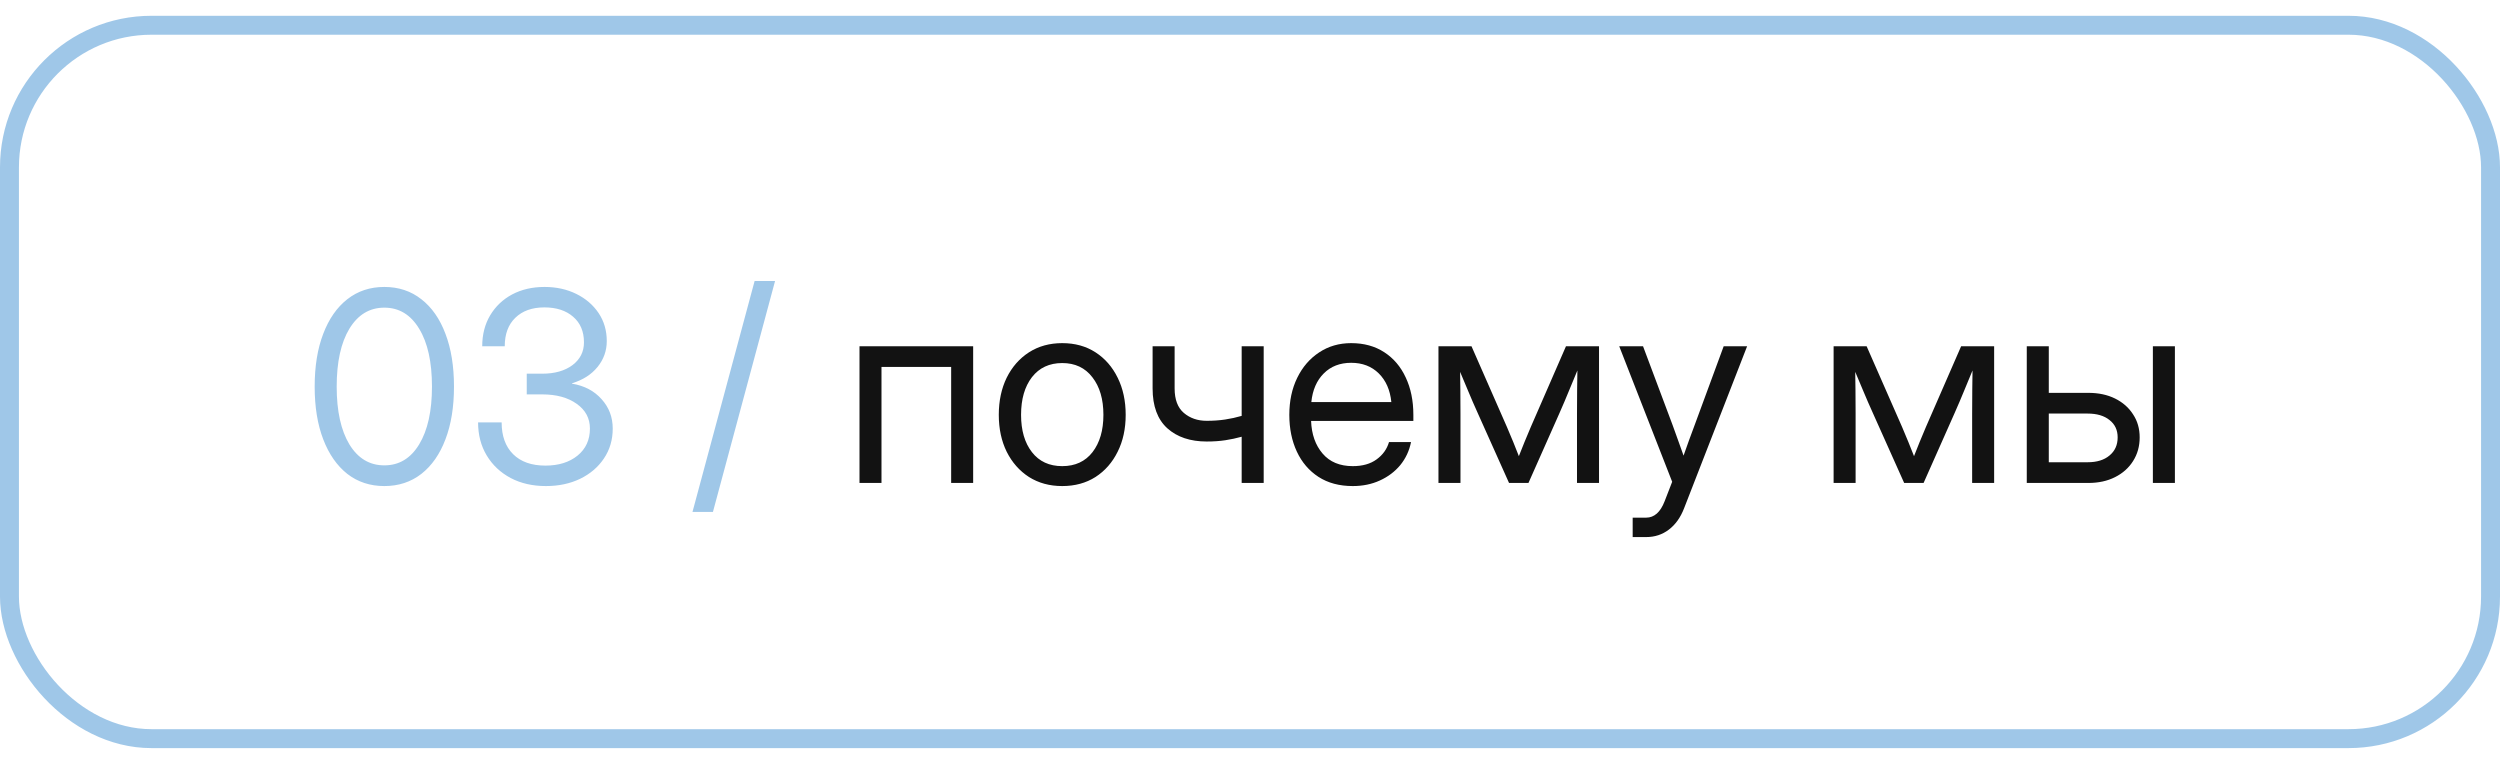 <?xml version="1.0" encoding="UTF-8"?> <svg xmlns="http://www.w3.org/2000/svg" width="99" height="30" viewBox="0 0 99 30" fill="none"><rect x="0.375" y="1" width="98.25" height="28.25" rx="5.625" stroke="#9FC7E8" stroke-width="0.75"></rect><path d="M15.22 19.248C14.656 19.248 14.167 19.087 13.753 18.766C13.343 18.441 13.025 17.985 12.8 17.397C12.574 16.809 12.461 16.114 12.461 15.31C12.461 14.504 12.574 13.807 12.8 13.219C13.025 12.627 13.343 12.171 13.753 11.85C14.167 11.525 14.656 11.363 15.22 11.363C15.784 11.363 16.273 11.525 16.686 11.85C17.1 12.171 17.418 12.627 17.64 13.219C17.865 13.807 17.978 14.504 17.978 15.31C17.978 16.114 17.865 16.809 17.64 17.397C17.418 17.985 17.1 18.441 16.686 18.766C16.273 19.087 15.784 19.248 15.22 19.248ZM15.22 18.428C15.804 18.428 16.264 18.151 16.599 17.597C16.937 17.04 17.106 16.278 17.106 15.31C17.106 14.336 16.937 13.572 16.599 13.019C16.264 12.462 15.804 12.183 15.22 12.183C14.635 12.183 14.174 12.462 13.835 13.019C13.501 13.572 13.333 14.336 13.333 15.31C13.333 16.278 13.501 17.04 13.835 17.597C14.174 18.151 14.635 18.428 15.22 18.428ZM21.618 19.248C21.092 19.248 20.627 19.142 20.224 18.93C19.82 18.715 19.504 18.418 19.275 18.038C19.046 17.659 18.932 17.221 18.932 16.726H19.865C19.865 17.266 20.017 17.686 20.321 17.987C20.625 18.288 21.051 18.438 21.598 18.438C22.121 18.438 22.544 18.306 22.869 18.043C23.197 17.777 23.361 17.419 23.361 16.972C23.361 16.565 23.187 16.238 22.838 15.992C22.49 15.743 22.035 15.618 21.475 15.618H20.859V14.798H21.475C21.967 14.798 22.365 14.685 22.669 14.46C22.973 14.23 23.125 13.93 23.125 13.557C23.125 13.127 22.982 12.788 22.695 12.542C22.411 12.296 22.032 12.173 21.557 12.173C21.071 12.173 20.689 12.31 20.408 12.583C20.128 12.853 19.988 13.229 19.988 13.711H19.096C19.096 13.249 19.2 12.843 19.408 12.491C19.62 12.135 19.911 11.858 20.28 11.66C20.653 11.462 21.08 11.363 21.562 11.363C22.03 11.363 22.45 11.455 22.823 11.64C23.196 11.824 23.489 12.077 23.705 12.398C23.92 12.72 24.028 13.089 24.028 13.506C24.028 13.892 23.905 14.236 23.659 14.536C23.416 14.834 23.081 15.047 22.654 15.177V15.193C23.143 15.275 23.532 15.48 23.823 15.808C24.117 16.133 24.264 16.52 24.264 16.972C24.264 17.416 24.148 17.811 23.915 18.156C23.686 18.498 23.372 18.766 22.972 18.961C22.575 19.152 22.124 19.248 21.618 19.248ZM30.693 11.127L28.232 20.273H27.422L29.883 11.127H30.693Z" fill="#9FC7E8"></path><path d="M38.537 13.711V19.125H37.666V14.531H34.907V19.125H34.036V13.711H38.537ZM42.065 19.248C41.565 19.248 41.126 19.128 40.747 18.889C40.371 18.646 40.077 18.313 39.865 17.889C39.657 17.466 39.552 16.979 39.552 16.428C39.552 15.874 39.657 15.384 39.865 14.957C40.077 14.53 40.371 14.195 40.747 13.952C41.126 13.709 41.565 13.588 42.065 13.588C42.567 13.588 43.006 13.709 43.382 13.952C43.758 14.195 44.05 14.53 44.259 14.957C44.471 15.384 44.577 15.874 44.577 16.428C44.577 16.979 44.471 17.466 44.259 17.889C44.05 18.313 43.758 18.646 43.382 18.889C43.006 19.128 42.567 19.248 42.065 19.248ZM42.065 18.459C42.577 18.459 42.977 18.274 43.264 17.905C43.551 17.532 43.695 17.04 43.695 16.428C43.695 15.81 43.55 15.314 43.259 14.941C42.972 14.565 42.574 14.377 42.065 14.377C41.555 14.377 41.155 14.564 40.865 14.936C40.578 15.309 40.434 15.806 40.434 16.428C40.434 17.044 40.578 17.536 40.865 17.905C41.152 18.274 41.552 18.459 42.065 18.459ZM47.786 17.484C47.137 17.484 46.617 17.31 46.227 16.961C45.838 16.609 45.643 16.083 45.643 15.382V13.711H46.515V15.382C46.515 15.82 46.636 16.143 46.879 16.351C47.125 16.56 47.427 16.664 47.786 16.664C48.046 16.664 48.289 16.647 48.514 16.613C48.74 16.579 48.959 16.531 49.17 16.469V13.711H50.042V19.125H49.17V17.295C48.962 17.353 48.747 17.399 48.524 17.433C48.302 17.467 48.056 17.484 47.786 17.484ZM53.569 19.248C53.04 19.248 52.587 19.127 52.211 18.884C51.838 18.641 51.553 18.308 51.355 17.884C51.156 17.457 51.057 16.972 51.057 16.428C51.057 15.878 51.161 15.389 51.37 14.962C51.578 14.535 51.867 14.2 52.236 13.957C52.605 13.711 53.029 13.588 53.508 13.588C54.01 13.588 54.446 13.707 54.815 13.947C55.184 14.186 55.468 14.519 55.666 14.947C55.868 15.374 55.969 15.868 55.969 16.428V16.669H51.919C51.939 17.199 52.091 17.63 52.375 17.961C52.658 18.293 53.057 18.459 53.569 18.459C53.956 18.459 54.27 18.37 54.513 18.192C54.759 18.014 54.923 17.785 55.005 17.505H55.877C55.808 17.85 55.666 18.154 55.451 18.418C55.236 18.677 54.966 18.881 54.641 19.028C54.32 19.175 53.962 19.248 53.569 19.248ZM51.929 15.921H55.097C55.049 15.446 54.883 15.068 54.6 14.788C54.316 14.507 53.952 14.367 53.508 14.367C53.063 14.367 52.701 14.507 52.421 14.788C52.141 15.068 51.977 15.446 51.929 15.921ZM56.963 19.125V13.711H58.271L59.675 16.91C59.768 17.122 59.852 17.322 59.927 17.51C60.002 17.695 60.075 17.879 60.147 18.064C60.222 17.879 60.296 17.695 60.368 17.51C60.443 17.322 60.527 17.122 60.619 16.91L62.013 13.711H63.321V19.125H62.449V16.387C62.449 16.001 62.451 15.681 62.454 15.428C62.458 15.175 62.461 14.923 62.465 14.67C62.355 14.933 62.244 15.201 62.131 15.475C62.022 15.745 61.894 16.045 61.747 16.377L60.527 19.125H59.758L58.527 16.377C58.383 16.059 58.257 15.769 58.148 15.505C58.038 15.239 57.929 14.979 57.82 14.726C57.823 14.969 57.826 15.213 57.83 15.459C57.833 15.705 57.835 16.015 57.835 16.387V19.125H56.963ZM64.654 21.268V20.499H65.187C65.508 20.499 65.753 20.282 65.92 19.848L66.218 19.079L64.121 13.711H65.064L66.233 16.828C66.308 17.03 66.382 17.233 66.453 17.438C66.529 17.64 66.6 17.842 66.669 18.043C66.74 17.842 66.812 17.64 66.884 17.438C66.959 17.233 67.034 17.03 67.11 16.828L68.258 13.711H69.186L66.689 20.13C66.549 20.492 66.349 20.773 66.089 20.971C65.83 21.169 65.529 21.268 65.187 21.268H64.654ZM72.611 19.125V13.711H73.918L75.323 16.91C75.415 17.122 75.499 17.322 75.574 17.51C75.649 17.695 75.723 17.879 75.795 18.064C75.87 17.879 75.943 17.695 76.015 17.51C76.09 17.322 76.174 17.122 76.266 16.91L77.661 13.711H78.968V19.125H78.097V16.387C78.097 16.001 78.098 15.681 78.102 15.428C78.105 15.175 78.109 14.923 78.112 14.67C78.003 14.933 77.892 15.201 77.779 15.475C77.669 15.745 77.541 16.045 77.394 16.377L76.174 19.125H75.405L74.175 16.377C74.031 16.059 73.904 15.769 73.795 15.505C73.686 15.239 73.576 14.979 73.467 14.726C73.471 14.969 73.474 15.213 73.477 15.459C73.481 15.705 73.482 16.015 73.482 16.387V19.125H72.611ZM81.132 15.557H82.701C83.101 15.557 83.453 15.632 83.757 15.782C84.061 15.933 84.299 16.141 84.469 16.408C84.644 16.671 84.731 16.975 84.731 17.32C84.731 17.672 84.644 17.985 84.469 18.259C84.299 18.529 84.061 18.741 83.757 18.894C83.453 19.048 83.101 19.125 82.701 19.125H80.26V13.711H81.132V15.557ZM81.132 16.377V18.305H82.67C83.036 18.305 83.325 18.216 83.536 18.038C83.752 17.86 83.859 17.621 83.859 17.32C83.859 17.03 83.752 16.801 83.536 16.633C83.325 16.462 83.036 16.377 82.67 16.377H81.132ZM85.254 19.125V13.711H86.126V19.125H85.254Z" fill="#121212"></path></svg> 